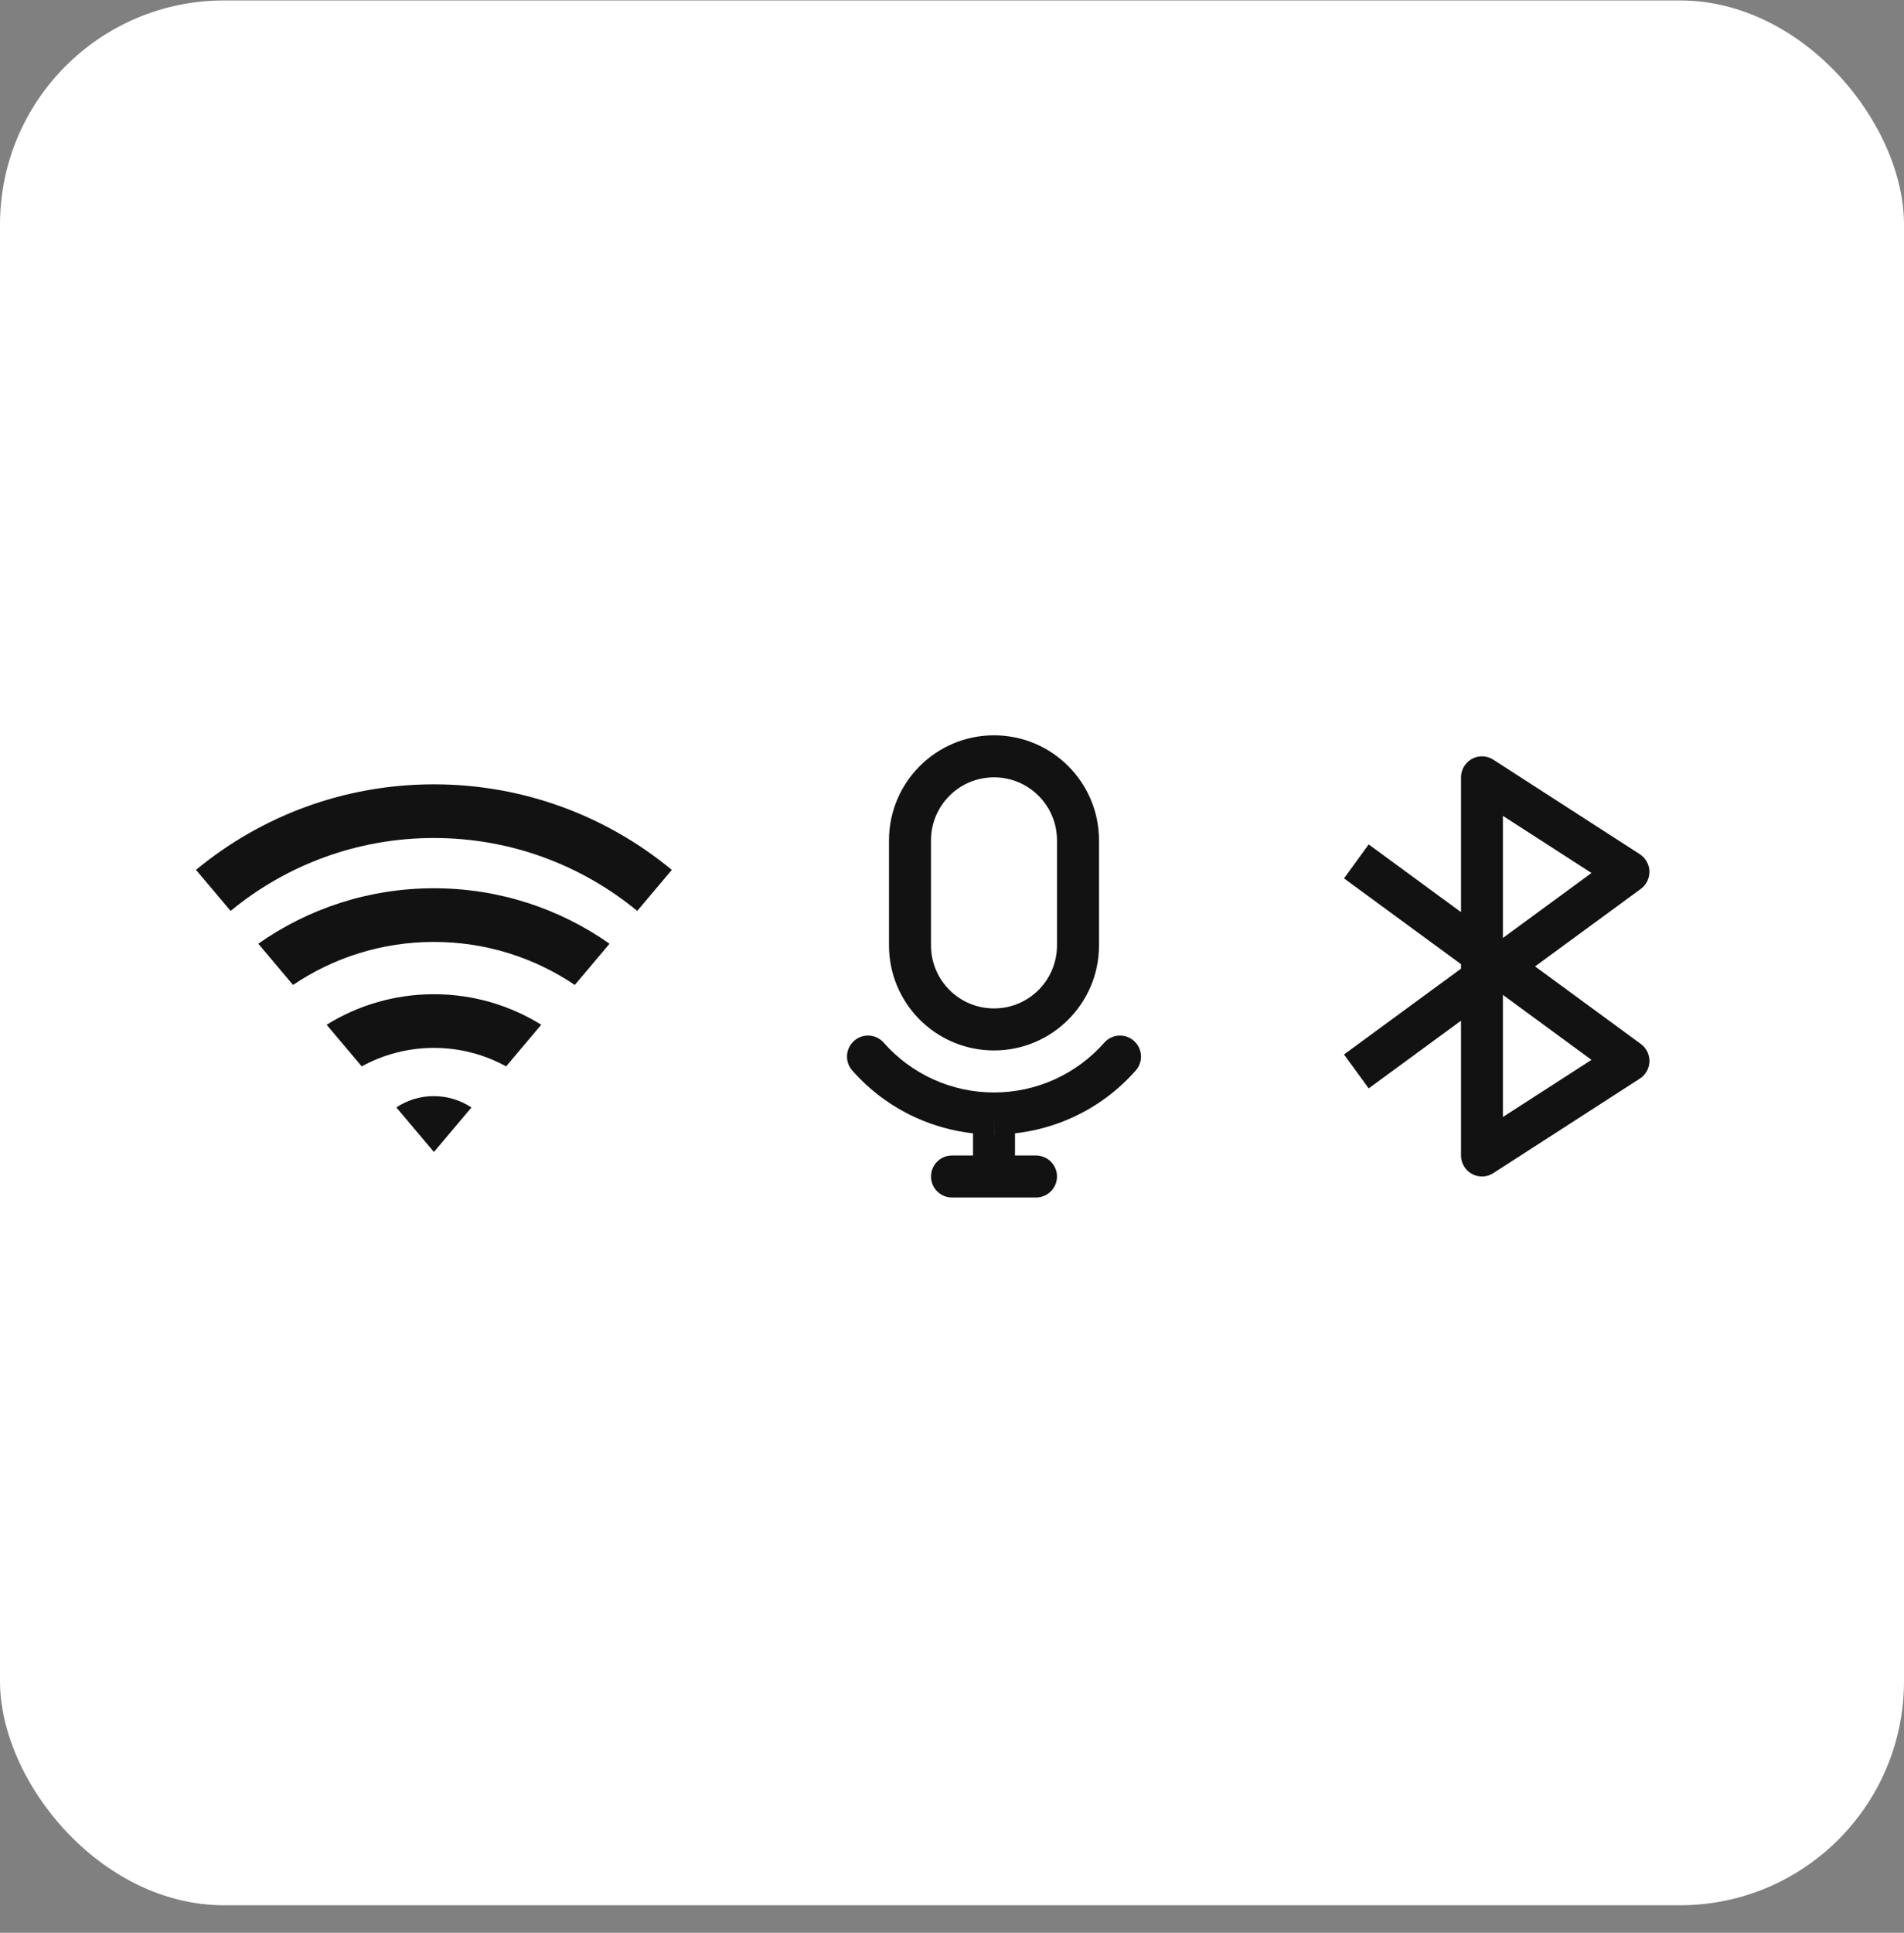 <svg width="68" height="69" viewBox="0 0 68 69" fill="none" xmlns="http://www.w3.org/2000/svg">
<rect x="0" y="0" width="68" height="69" fill="#808080" stroke="none"/>
<rect y="0.016" width="68" height="68" rx="8" fill="white"/>
<path fill-rule="evenodd" clip-rule="evenodd" d="M35.5 27.75C34.257 27.75 33.25 28.757 33.25 30V33.75C33.25 34.993 34.257 36 35.5 36C36.743 36 37.75 34.993 37.75 33.75V30C37.75 28.757 36.743 27.75 35.5 27.75ZM31.75 30C31.75 27.929 33.429 26.25 35.5 26.25C37.571 26.25 39.25 27.929 39.25 30V33.75C39.25 35.821 37.571 37.5 35.5 37.5C33.429 37.5 31.75 35.821 31.75 33.75V30ZM48.882 38.855L48 37.644L52.179 34.581V34.42L48 31.357L48.882 30.145L52.179 32.562V27.751C52.179 27.476 52.329 27.224 52.568 27.091C52.686 27.027 52.819 26.996 52.954 27C53.088 27.005 53.218 27.046 53.331 27.119L58.565 30.494C58.667 30.56 58.752 30.65 58.811 30.756C58.871 30.862 58.904 30.981 58.908 31.103C58.911 31.225 58.885 31.346 58.832 31.455C58.779 31.565 58.7 31.66 58.602 31.732L54.824 34.5L58.602 37.269C58.7 37.341 58.779 37.436 58.833 37.545C58.886 37.655 58.912 37.776 58.909 37.897C58.905 38.019 58.872 38.138 58.812 38.244C58.752 38.35 58.667 38.44 58.565 38.506L53.331 41.881C53.219 41.954 53.088 41.995 52.954 41.999C52.82 42.004 52.687 41.973 52.569 41.908C52.451 41.844 52.353 41.749 52.284 41.633C52.215 41.517 52.179 41.385 52.179 41.25V36.438L48.882 38.855ZM56.839 31.165L53.675 29.125V33.485L56.839 31.165ZM56.839 37.836L53.675 35.516V39.876L56.839 37.836ZM15.497 41.125L14.155 39.534C14.539 39.279 14.999 39.131 15.495 39.131C15.991 39.131 16.453 39.281 16.837 39.537L15.497 41.125ZM19.33 36.582L18.076 38.069C17.311 37.648 16.433 37.409 15.498 37.409C14.563 37.409 13.684 37.648 12.919 38.069L11.665 36.583C12.778 35.892 14.092 35.493 15.498 35.493C16.904 35.493 18.217 35.892 19.33 36.582ZM21.77 33.691L20.528 35.162C19.092 34.192 17.36 33.626 15.497 33.626C13.633 33.626 11.902 34.192 10.466 35.162L9.224 33.69C10.999 32.443 13.162 31.71 15.497 31.71C17.831 31.71 19.995 32.443 21.77 33.691ZM15.496 29.916C12.739 29.916 10.21 30.893 8.236 32.519L7 31.054C9.308 29.146 12.268 28 15.496 28C18.725 28 21.686 29.147 23.994 31.055L22.758 32.519C20.784 30.893 18.254 29.916 15.496 29.916ZM31.563 37.224C31.289 36.913 30.816 36.882 30.505 37.156C30.194 37.43 30.163 37.904 30.437 38.215C31.07 38.934 31.849 39.51 32.722 39.904C33.366 40.194 34.051 40.381 34.75 40.459V41.25H34C33.586 41.25 33.25 41.586 33.25 42C33.25 42.414 33.586 42.75 34 42.75H35.5H37C37.414 42.75 37.75 42.414 37.75 42C37.75 41.586 37.414 41.25 37 41.25H36.25V40.459C36.949 40.381 37.634 40.194 38.278 39.904C39.151 39.51 39.93 38.934 40.563 38.215C40.837 37.904 40.806 37.43 40.495 37.156C40.184 36.882 39.711 36.913 39.437 37.224C38.945 37.782 38.339 38.23 37.661 38.536C36.982 38.843 36.246 39.001 35.501 39H35.499C34.754 39.001 34.018 38.843 33.339 38.536C32.661 38.23 32.055 37.782 31.563 37.224ZM35.499 40.5H35.5H35.501L35.5 39.75L35.499 40.5Z" fill="#121212"/>
</svg>
